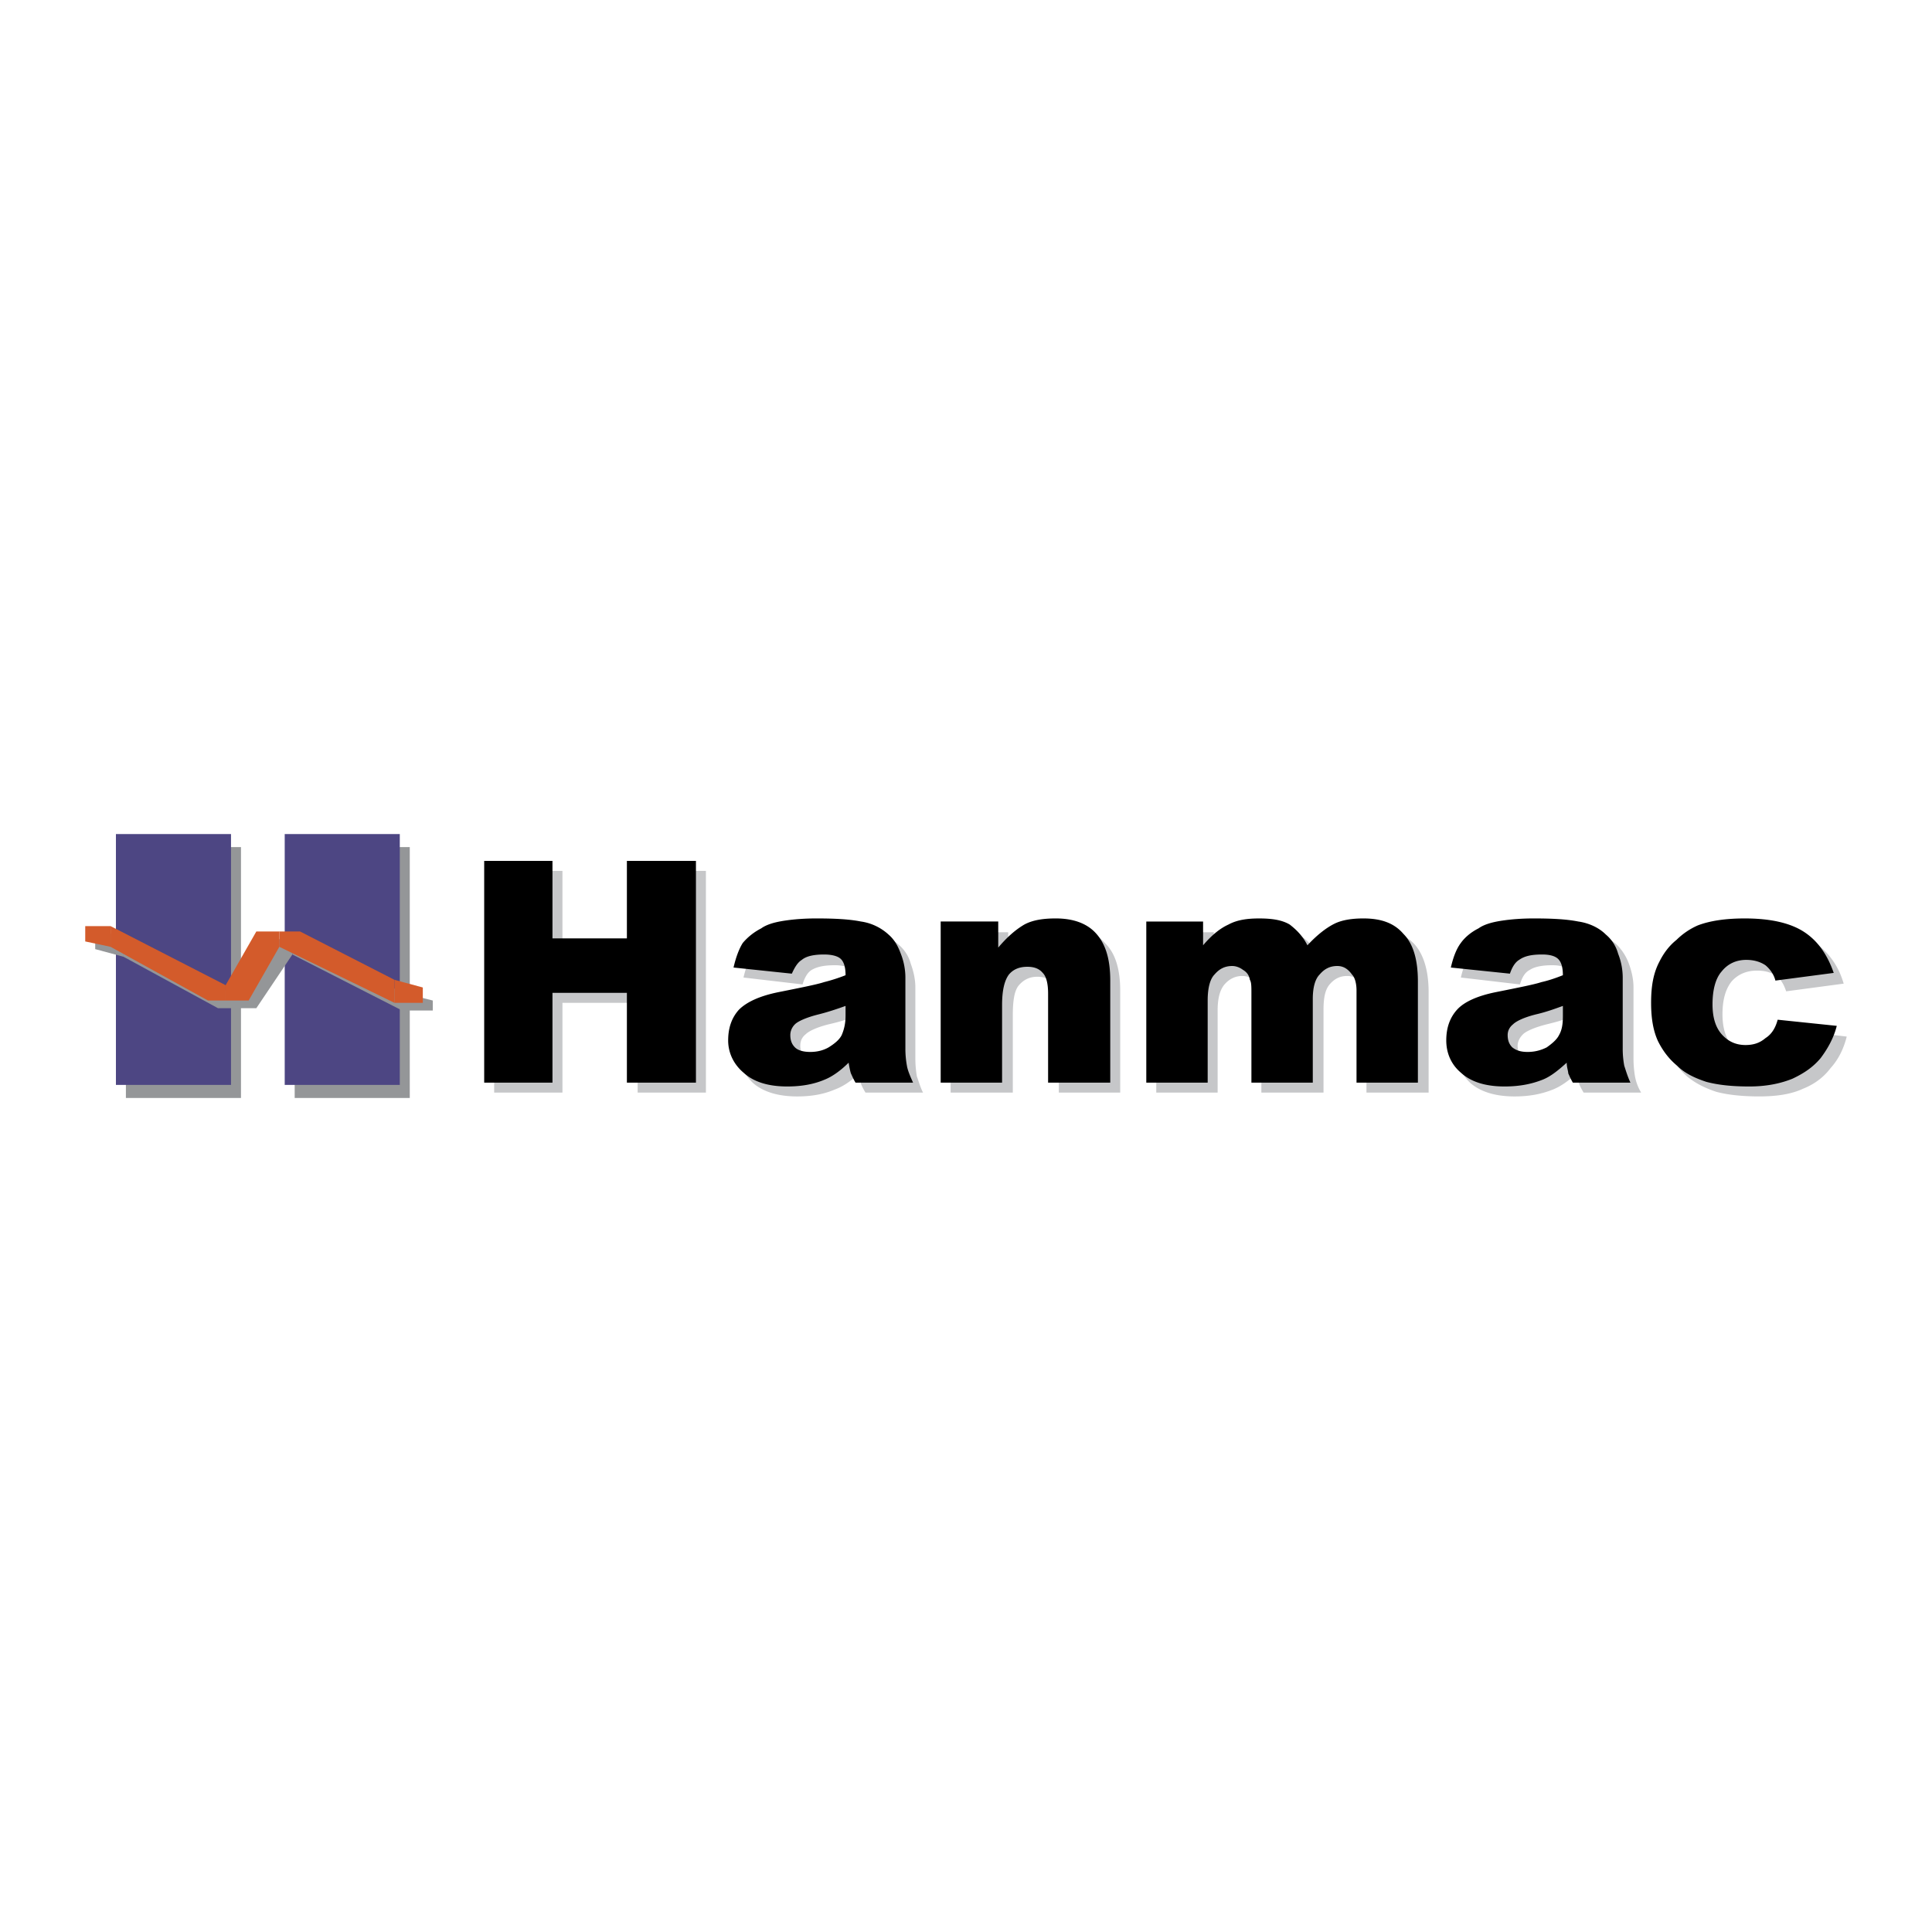<svg xmlns="http://www.w3.org/2000/svg" width="2500" height="2500" viewBox="0 0 192.756 192.756"><g fill-rule="evenodd" clip-rule="evenodd"><path fill="#fff" d="M0 0h192.756v192.756H0V0z"/><path fill="#949698" d="M12.561 109.545h11.481V84.514H12.561v25.031z"/><path fill="#4d4683" d="M11.566 108.242h11.482v-25.03H11.566v25.03z"/><path fill="#949698" d="M29.401 109.545h11.482V84.514H29.401v25.031z"/><path fill="#4d4683" d="M28.406 108.242h11.481v-25.03H28.406v25.03z"/><path fill="#949698" d="M12.332 93.164H9.499v1.53l2.833.765v-2.295z"/><path fill="#d35b2b" d="M11.03 92.398H8.504v1.531l2.526.535v-2.066z"/><path fill="#949698" d="M12.332 93.164l10.945 6.123v1.301h-1.53l-9.415-5.129v-2.295z"/><path fill="#d35b2b" d="M11.03 92.398l11.482 5.893v1.531h-1.761l-9.721-5.358v-2.066z"/><path fill="#949698" d="M23.813 99.057l3.062-5.358h2.296v1.531l-3.597 5.358h-1.761v-1.531z"/><path fill="#d35b2b" d="M22.512 98.291l3.062-5.357h2.296v1.53l-3.062 5.358h-2.296v-1.531z"/><path fill="#949698" d="M40.117 100.818L29.171 95.23v-1.531h1.531l9.415 5.358v1.761z"/><path fill="#d35b2b" d="M39.352 100.053L27.87 94.464v-1.53h2.067l9.415 4.822v2.297z"/><path fill="#949698" d="M40.117 100.818h3.062v-.996l-3.062-.765v1.761z"/><path fill="#d35b2b" d="M39.352 100.053h2.832v-1.532l-2.832-.765v2.297z"/><path fill="#c6c7c9" d="M49.303 109.008h6.812v-8.955h7.502v8.955h6.812V86.887h-6.812v7.731h-7.502v-7.731h-6.812v22.121zM85.355 102.35c0 .764-.153 1.453-.382 1.912-.23.459-.689.92-1.225 1.225-.612.383-1.225.537-1.914.537s-1.148-.154-1.531-.459c-.306-.383-.459-.766-.459-1.225 0-.461.153-.844.536-1.148.306-.307 1.071-.689 2.296-.996.995-.229 1.837-.459 2.679-.842v.996zm-4.362-5.588c.535-.307 1.225-.461 2.296-.461.766 0 1.302.154 1.607.461.307.229.459.766.459 1.529-.765.307-1.455.537-2.143.766-.689.154-2.22.459-4.517.92-1.913.459-3.215.994-3.903 1.76-.766.842-1.072 1.838-1.072 3.062 0 1.301.459 2.373 1.454 3.291.996.842 2.45 1.301 4.363 1.301 1.455 0 2.679-.229 3.75-.689.842-.305 1.607-.842 2.45-1.607 0 .461.153.766.153.996.077.229.229.535.459.918h5.741c-.306-.611-.459-1.225-.612-1.607a10.789 10.789 0 0 1-.153-1.76v-7.119c0-.766-.153-1.531-.459-2.373a3.78 3.78 0 0 0-1.225-1.914c-.766-.689-1.684-1.071-2.756-1.301-1.148-.23-2.603-.306-4.439-.306-1.148 0-2.22.076-3.215.229-.995.229-1.761.459-2.296.766-.765.383-1.377.918-1.761 1.531-.459.613-.765 1.378-.995 2.374l5.894.688c.231-.768.537-1.227.92-1.455zM94.847 109.008h6.2v-7.654c0-1.531.154-2.525.613-3.062.535-.611 1.148-.842 1.836-.842.689 0 1.225.23 1.531.613.383.459.613 1.148.613 2.143v8.803h6.123v-10.18c0-2.066-.459-3.675-1.455-4.67-.918-1.072-2.219-1.531-3.902-1.531-1.303 0-2.373.229-3.215.689s-1.762 1.225-2.604 2.296V93.01h-5.741v15.998h.001zM115.361 109.008h6.123v-8.189c0-1.225.23-2.066.689-2.604.459-.535 1.072-.842 1.76-.842.461 0 .844.154 1.148.383.307.307.537.613.689.996.076.229.076.688.076 1.453v8.803h6.201v-8.266c0-1.148.152-1.99.611-2.527.459-.535.996-.842 1.762-.842.611 0 1.146.307 1.529.842.23.383.383.918.383 1.607v9.186h6.201V98.98c0-2.219-.535-3.827-1.455-4.822-.994-.995-2.297-1.531-4.057-1.531-1.148 0-2.143.153-2.908.536-.766.382-1.684 1.148-2.604 2.143-.459-.842-1.07-1.531-1.836-1.99s-1.762-.689-3.062-.689c-1.148 0-2.219.229-3.062.612-.764.383-1.605 1.148-2.449 2.067V93.01h-5.74v15.998h.001zM156.926 102.35c0 .764-.076 1.453-.307 1.912-.307.459-.689.92-1.301 1.225a3.456 3.456 0 0 1-1.914.537c-.611 0-1.148-.154-1.455-.459-.383-.383-.535-.766-.535-1.225 0-.461.23-.844.535-1.148.307-.307 1.148-.689 2.373-.996.92-.229 1.838-.459 2.604-.842v.996zm-4.287-5.588c.459-.307 1.225-.461 2.221-.461.766 0 1.301.154 1.607.461.305.229.459.766.459 1.529a36.55 36.55 0 0 1-2.143.766c-.689.154-2.145.459-4.441.92-1.99.459-3.291.994-3.98 1.76-.688.842-1.07 1.838-1.07 3.062 0 1.301.459 2.373 1.453 3.291.996.842 2.451 1.301 4.363 1.301 1.455 0 2.68-.229 3.828-.689.766-.305 1.531-.842 2.373-1.607.076.461.152.766.229.996.078.229.23.535.461.918h5.74a4.75 4.75 0 0 1-.613-1.607 10.802 10.802 0 0 1-.152-1.76v-7.119c0-.766-.152-1.531-.459-2.373s-.766-1.455-1.225-1.914c-.766-.689-1.684-1.071-2.832-1.301-1.072-.23-2.604-.306-4.363-.306a21.18 21.18 0 0 0-3.215.229c-.996.229-1.762.459-2.373.766-.766.383-1.379.918-1.762 1.531-.459.613-.764 1.378-.994 2.374l5.895.688c.227-.768.534-1.227.993-1.455zM177.211 104.645c-.613.383-1.227.613-2.068.613-.918 0-1.76-.383-2.373-.996-.611-.688-.918-1.76-.918-3.061 0-1.455.307-2.527.918-3.291.613-.689 1.455-1.072 2.527-1.072.766 0 1.377.152 1.914.535.459.307.764.842.994 1.531l5.74-.766c-.535-1.838-1.531-3.139-2.908-4.133-1.377-.919-3.367-1.378-5.971-1.378-1.836 0-3.445.229-4.592.766a7.635 7.635 0 0 0-2.221 1.377 10.883 10.883 0 0 0-1.684 2.144c-.535 1.148-.842 2.525-.842 4.133s.229 2.908.689 3.828c.459.994 1.07 1.76 1.912 2.525.842.689 1.762 1.148 2.91 1.531 1.148.307 2.602.459 4.285.459 1.762 0 3.215-.229 4.363-.766 1.148-.459 2.066-1.148 2.756-2.066.766-.842 1.301-1.914 1.607-3.139l-5.816-.688c-.304.919-.687 1.531-1.222 1.914z"/><path d="M48.308 108.014h6.812v-8.957h7.425v8.957h6.889V85.891h-6.889v7.732H55.12v-7.732h-6.812v22.123zM84.361 101.354c0 .766-.154 1.379-.383 1.914-.229.459-.689.842-1.301 1.225-.536.307-1.148.459-1.837.459-.689 0-1.225-.152-1.531-.459-.306-.307-.459-.689-.459-1.225 0-.383.153-.766.459-1.072.307-.307 1.148-.689 2.373-.994.919-.23 1.837-.537 2.68-.842v.994h-.001zm-4.363-5.588c.459-.383 1.225-.536 2.22-.536.766 0 1.377.153 1.684.459.306.307.46.842.46 1.608a17.05 17.05 0 0 1-2.144.689c-.689.229-2.22.535-4.517.994-1.913.383-3.215.996-3.98 1.762-.689.764-1.072 1.76-1.072 3.061 0 1.225.536 2.373 1.531 3.215.995.918 2.449 1.379 4.363 1.379 1.455 0 2.679-.23 3.751-.689.765-.307 1.607-.918 2.373-1.684.077.459.153.842.229 1.07.077.154.23.537.459.92h5.741c-.306-.689-.536-1.225-.612-1.684a9.376 9.376 0 0 1-.153-1.762v-7.041c0-.766-.153-1.608-.459-2.374-.306-.842-.688-1.454-1.225-1.914a5.146 5.146 0 0 0-2.756-1.301c-1.148-.229-2.603-.306-4.439-.306-1.148 0-2.22.077-3.215.229-.995.153-1.761.383-2.296.766a5.938 5.938 0 0 0-1.837 1.454c-.383.612-.689 1.455-.919 2.45l5.818.611c.305-.687.612-1.146.995-1.376zM93.852 108.014h6.125v-7.732c0-1.453.229-2.449.688-3.061.459-.537 1.072-.766 1.838-.766.611 0 1.148.152 1.531.611.383.383.535 1.148.535 2.066v8.881h6.201V97.832c0-2.143-.461-3.674-1.455-4.746-.918-.995-2.297-1.454-3.98-1.454-1.225 0-2.297.153-3.139.612-.918.536-1.76 1.301-2.602 2.296v-2.603h-5.742v16.077zM114.365 108.014h6.125v-8.191c0-1.225.229-2.143.688-2.602.461-.537.996-.843 1.762-.843.383 0 .766.153 1.072.384.383.229.611.535.688.994.154.23.154.689.154 1.377v8.881h6.123V99.67c0-1.148.23-1.99.689-2.449.459-.537.994-.843 1.76-.843.613 0 1.072.306 1.455.843.307.307.459.918.459 1.607v9.186h6.123V97.91c0-2.144-.459-3.752-1.453-4.747-.92-1.072-2.221-1.531-3.98-1.531-1.148 0-2.145.153-2.91.536-.766.383-1.684 1.072-2.678 2.144-.461-.918-1.072-1.531-1.762-2.067-.766-.459-1.76-.612-3.061-.612-1.225 0-2.221.153-3.062.612-.842.383-1.684 1.072-2.525 2.067v-2.373h-5.666v16.075h-.001zM155.93 101.354c0 .766-.076 1.379-.383 1.914-.229.459-.688.842-1.225 1.225a4.134 4.134 0 0 1-1.912.459c-.689 0-1.148-.152-1.531-.459-.307-.307-.459-.689-.459-1.225 0-.383.152-.766.535-1.072.307-.307 1.072-.689 2.297-.994.994-.23 1.836-.537 2.678-.842v.994zm-4.364-5.588c.537-.383 1.227-.536 2.297-.536.766 0 1.301.153 1.607.459.307.307.459.842.459 1.608-.766.307-1.453.535-2.143.689-.689.229-2.221.535-4.516.994-1.914.383-3.215.996-3.904 1.762-.689.764-1.072 1.76-1.072 3.061 0 1.225.459 2.373 1.455 3.215.994.918 2.449 1.379 4.363 1.379 1.453 0 2.68-.23 3.826-.689.766-.307 1.531-.918 2.373-1.684 0 .459.154.842.154 1.07.076.154.229.537.459.92h5.74c-.307-.689-.459-1.225-.611-1.684a9.192 9.192 0 0 1-.154-1.762v-7.041a6.52 6.52 0 0 0-.459-2.374 3.783 3.783 0 0 0-1.225-1.914c-.689-.689-1.684-1.148-2.756-1.301-1.148-.229-2.602-.306-4.439-.306-1.148 0-2.219.077-3.215.229-.994.153-1.76.383-2.297.766-.766.383-1.377.918-1.76 1.454-.459.612-.766 1.455-.996 2.45l5.895.611c.232-.687.537-1.146.919-1.376zM176.139 103.574c-.537.459-1.148.688-1.99.688-.996 0-1.76-.383-2.373-1.07-.613-.689-.918-1.686-.918-2.986 0-1.453.305-2.602.918-3.291.613-.766 1.455-1.148 2.449-1.148.842 0 1.455.229 1.914.535.459.383.842.92.994 1.531l5.818-.766c-.613-1.76-1.531-3.138-2.908-4.056-1.379-.919-3.369-1.378-5.971-1.378-1.914 0-3.445.229-4.67.689a7.06 7.06 0 0 0-2.143 1.455c-.766.612-1.303 1.377-1.686 2.143-.611 1.147-.842 2.45-.842 4.134 0 1.607.23 2.832.689 3.826.459.92 1.072 1.762 1.914 2.451.766.764 1.76 1.225 2.908 1.605 1.148.307 2.525.461 4.287.461 1.76 0 3.139-.307 4.287-.766 1.146-.537 2.066-1.148 2.832-2.066.688-.92 1.301-1.99 1.607-3.215l-5.895-.613c-.227.841-.61 1.454-1.221 1.837z"/></g></svg>